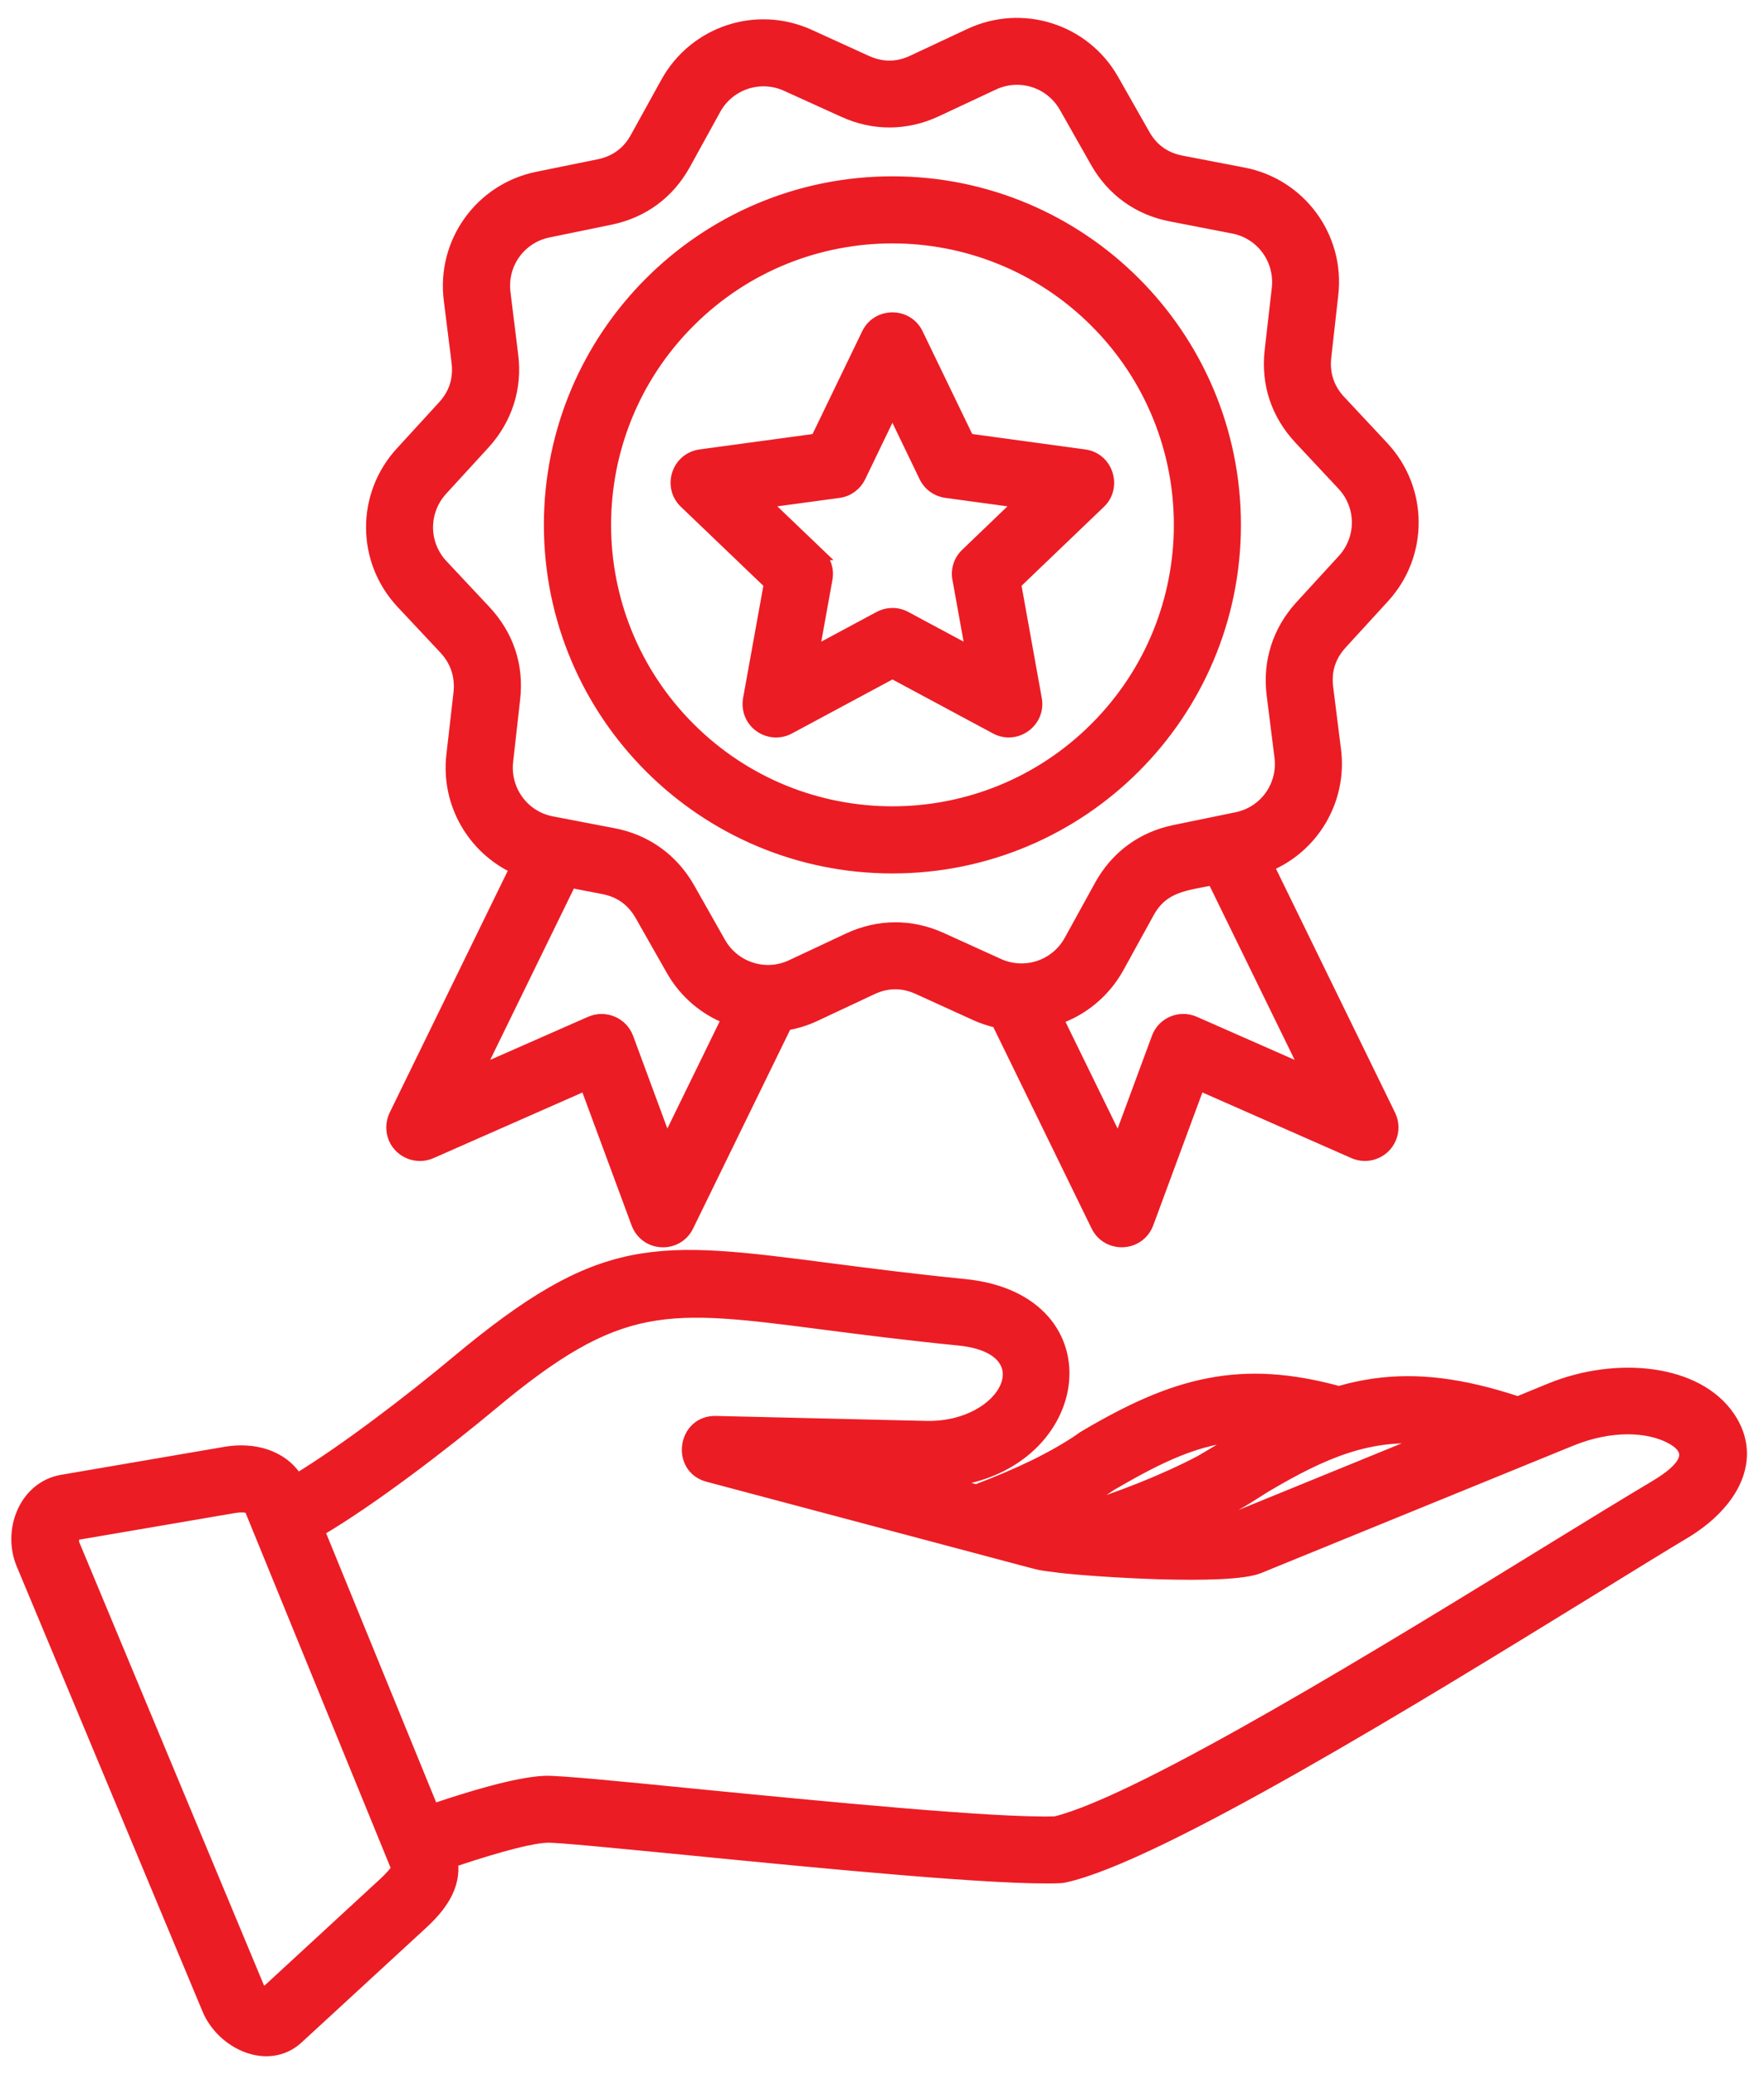 <?xml version="1.0" encoding="UTF-8"?>
<svg width="74px" height="87px" viewBox="0 0 74 87" version="1.1" xmlns="http://www.w3.org/2000/svg" xmlns:xlink="http://www.w3.org/1999/xlink">
    <title>0CC47E74-5EF6-44D3-9071-CB6E77AF26C1</title>
    <g id="Page-1" stroke="none" stroke-width="1" fill="none" fill-rule="evenodd">
        <g id="O-nama" transform="translate(-502, -1759)" fill="#EC1C24" fill-rule="nonzero" stroke="#EC1C24" stroke-width="0.5">
            <g id="noun-appreciation-5291028" transform="translate(502.725, 1760)">
                <path d="M37.752,13.002 L39.893,17.434 L44.765,18.099 C45.734,18.23 46.091,19.425 45.416,20.075 L41.86,23.482 L42.732,28.326 C42.9,29.274 41.893,29.998 41.05,29.545 L36.714,27.217 L32.378,29.546 C31.545,29.995 30.484,29.299 30.706,28.254 L31.568,23.484 L28.011,20.077 C27.317,19.412 27.693,18.222 28.676,18.096 L33.528,17.437 L35.669,13.003 C36.095,12.13 37.337,12.139 37.752,13.002 L37.752,13.002 Z M38.08,18.997 L36.712,16.158 L35.343,18.997 C35.18,19.334 34.857,19.585 34.455,19.638 L31.338,20.061 L33.618,22.244 L33.612,22.244 C33.883,22.504 34.022,22.885 33.949,23.279 L33.39,26.379 L36.156,24.894 C36.489,24.711 36.903,24.697 37.26,24.889 L40.036,26.379 L39.487,23.337 C39.395,22.951 39.506,22.533 39.81,22.244 L42.084,20.061 L39.001,19.641 C38.615,19.599 38.262,19.368 38.08,18.997 L38.08,18.997 Z M36.712,6.646 C44.649,6.646 51.082,13.079 51.082,21.016 C51.082,28.954 44.649,35.387 36.712,35.387 C28.779,35.387 22.341,28.954 22.341,21.016 C22.341,13.079 28.779,6.646 36.712,6.646 L36.712,6.646 Z M45.236,12.49 C40.528,7.783 32.893,7.783 28.191,12.49 C23.483,17.198 23.483,24.833 28.191,29.54 C32.895,34.248 40.528,34.248 45.236,29.54 C49.946,24.833 49.946,17.199 45.236,12.49 Z M45.964,2.351 L47.264,4.639 C47.616,5.265 48.137,5.642 48.85,5.776 L51.433,6.273 C53.813,6.73 55.442,8.939 55.168,11.348 L54.874,13.965 C54.792,14.674 54.999,15.309 55.485,15.825 L57.283,17.748 C58.941,19.521 58.959,22.253 57.322,24.046 L55.544,25.988 C55.057,26.523 54.863,27.13 54.955,27.853 L55.283,30.464 C55.544,32.542 54.372,34.527 52.464,35.316 L57.574,45.782 C57.719,46.082 57.737,46.433 57.593,46.756 C57.338,47.339 56.652,47.605 56.07,47.35 L49.573,44.487 L47.433,50.274 C47.08,51.286 45.736,51.325 45.292,50.419 L41.118,41.866 C40.805,41.797 40.501,41.697 40.202,41.561 L37.802,40.468 C37.143,40.169 36.502,40.169 35.845,40.478 L33.46,41.597 C33.065,41.781 32.659,41.905 32.251,41.973 L28.126,50.421 C27.687,51.327 26.343,51.288 25.991,50.276 L23.85,44.489 L17.354,47.352 C16.766,47.606 16.086,47.341 15.825,46.758 C15.686,46.435 15.704,46.083 15.844,45.784 L20.909,35.413 C19.117,34.584 18.022,32.69 18.248,30.685 L18.548,28.068 C18.624,27.359 18.417,26.724 17.936,26.208 L16.134,24.285 C14.476,22.512 14.461,19.78 16.1,17.986 L17.878,16.045 C18.364,15.51 18.553,14.903 18.466,14.18 L18.139,11.569 C17.839,9.169 19.436,6.938 21.816,6.452 L24.398,5.927 C25.097,5.782 25.622,5.396 25.964,4.77 L27.236,2.467 C28.413,0.336 31.006,-0.525 33.217,0.476 L35.617,1.57 C36.277,1.869 36.918,1.869 37.574,1.559 L39.96,0.441 C42.157,-0.588 44.769,0.24 45.964,2.351 L45.964,2.351 Z M50.161,35.879 C49.029,36.111 48.07,36.15 47.453,37.267 L46.181,39.576 C45.603,40.621 44.678,41.364 43.628,41.725 L46.192,46.973 L47.831,42.539 C48.056,41.911 48.771,41.609 49.383,41.879 L54.111,43.962 L50.161,35.879 Z M29.806,41.714 C28.847,41.338 28.008,40.645 27.463,39.681 L26.163,37.393 C25.806,36.765 25.286,36.389 24.576,36.255 L23.208,35.99 L19.315,43.96 L24.048,41.878 C24.66,41.613 25.369,41.912 25.6,42.537 L27.239,46.971 L29.806,41.714 Z M45.257,5.783 L43.957,3.489 C43.355,2.425 42.047,2.011 40.944,2.531 L38.558,3.649 C37.295,4.238 35.937,4.248 34.673,3.673 L32.273,2.583 C31.165,2.077 29.859,2.507 29.271,3.571 L27.999,5.88 C27.324,7.104 26.236,7.905 24.862,8.184 L22.283,8.714 C21.088,8.956 20.287,10.065 20.442,11.288 L20.765,13.9 C20.938,15.274 20.519,16.574 19.585,17.601 L17.807,19.542 C16.982,20.444 16.987,21.817 17.821,22.708 L19.623,24.631 C20.581,25.658 21.006,26.929 20.846,28.318 L20.552,30.935 C20.418,32.149 21.222,33.258 22.422,33.489 L25.01,33.985 C26.373,34.245 27.482,35.041 28.172,36.25 L29.47,38.543 C30.082,39.618 31.397,40.017 32.485,39.502 L34.871,38.383 C36.129,37.795 37.492,37.787 38.756,38.359 L41.156,39.449 C42.264,39.956 43.57,39.526 44.158,38.461 L45.43,36.152 C46.105,34.928 47.195,34.127 48.563,33.849 L51.145,33.318 C52.341,33.077 53.141,31.968 52.987,30.744 L52.659,28.133 C52.49,26.759 52.905,25.459 53.843,24.431 L55.622,22.49 C56.446,21.589 56.441,20.216 55.603,19.325 L53.805,17.402 C52.847,16.375 52.421,15.108 52.576,13.714 L52.876,11.097 C53.01,9.884 52.206,8.775 51,8.547 L48.413,8.045 C47.049,7.789 45.94,6.994 45.257,5.783 L45.257,5.783 Z M1.885,61.107 L8.748,59.931 C9.891,59.739 11.104,60.037 11.74,61.058 C13.797,59.81 16.545,57.694 18.41,56.138 C24.569,50.995 26.728,51.276 34.145,52.24 C35.711,52.442 37.528,52.679 39.74,52.899 C45.947,53.521 44.819,60.688 38.815,61.139 L40.231,61.515 C41.093,61.187 41.917,60.841 42.66,60.48 C43.398,60.118 44.057,59.742 44.598,59.372 C44.643,59.333 44.695,59.299 44.748,59.266 C46.665,58.134 48.289,57.378 50.02,57.049 C51.682,56.732 53.379,56.828 55.442,57.391 C55.922,57.252 56.41,57.144 56.912,57.073 C58.714,56.818 60.59,57.044 62.951,57.824 L64.324,57.26 C67.077,56.138 70.474,56.456 71.819,58.455 C72.975,60.171 71.992,62.075 69.901,63.317 C69.163,63.756 67.564,64.739 65.714,65.881 C58.755,70.161 47.907,76.835 43.951,77.712 C43.883,77.728 43.82,77.736 43.753,77.741 C41.203,77.852 33.719,77.114 28.226,76.575 C25.103,76.271 22.637,76.026 22.221,76.044 C21.315,76.078 19.34,76.709 18.236,77.08 C18.381,78.149 17.721,78.997 16.983,79.677 L11.764,84.482 C10.527,85.625 8.602,84.723 8,83.272 L0.207,64.606 C-0.381,63.203 0.317,61.372 1.885,61.107 L1.885,61.107 Z M12.644,63.208 L17.43,74.914 C18.827,74.441 20.89,73.792 22.124,73.737 C22.696,73.714 25.237,73.963 28.442,74.282 C33.795,74.807 41.058,75.519 43.545,75.438 C47.188,74.556 57.719,68.08 64.499,63.906 C66.012,62.976 67.323,62.172 68.72,61.337 C69.939,60.61 70.483,59.887 69.337,59.294 C68.397,58.808 66.855,58.726 65.187,59.404 L52.08,64.753 C50.793,65.268 45.163,64.892 43.776,64.729 C42.789,64.608 42.943,64.619 42.23,64.435 L28.982,60.912 C27.671,60.571 27.942,58.609 29.306,58.642 L38.11,58.85 C41.527,58.932 43.19,55.564 39.513,55.191 C37.335,54.974 35.465,54.734 33.855,54.527 C27.209,53.665 25.276,53.413 19.894,57.91 C17.903,59.57 14.861,61.908 12.644,63.208 L12.644,63.208 Z M2.342,63.372 L2.342,63.719 L10.125,82.39 L10.351,82.645 L15.412,77.98 C15.567,77.841 15.966,77.426 15.932,77.349 L9.788,62.313 C9.725,62.158 9.325,62.182 9.137,62.211 L2.342,63.372 Z M59.247,59.334 C56.706,59.074 54.773,59.927 52.37,61.343 L52.34,61.362 C51.358,61.99 50.909,62.258 49.979,62.707 C50.769,62.697 50.885,62.678 51.213,62.615 L59.247,59.334 Z M51.011,59.479 L51.468,59.195 C49.541,59.3 47.946,60.082 45.921,61.257 L45.915,61.257 C45.337,61.661 44.662,62.053 43.925,62.423 C44.262,62.471 44.195,62.457 44.552,62.347 C46.254,61.821 48.065,61.118 49.641,60.293 L51.011,59.479 Z" id="Shape"></path>
            </g>
        </g>
    </g>
</svg>